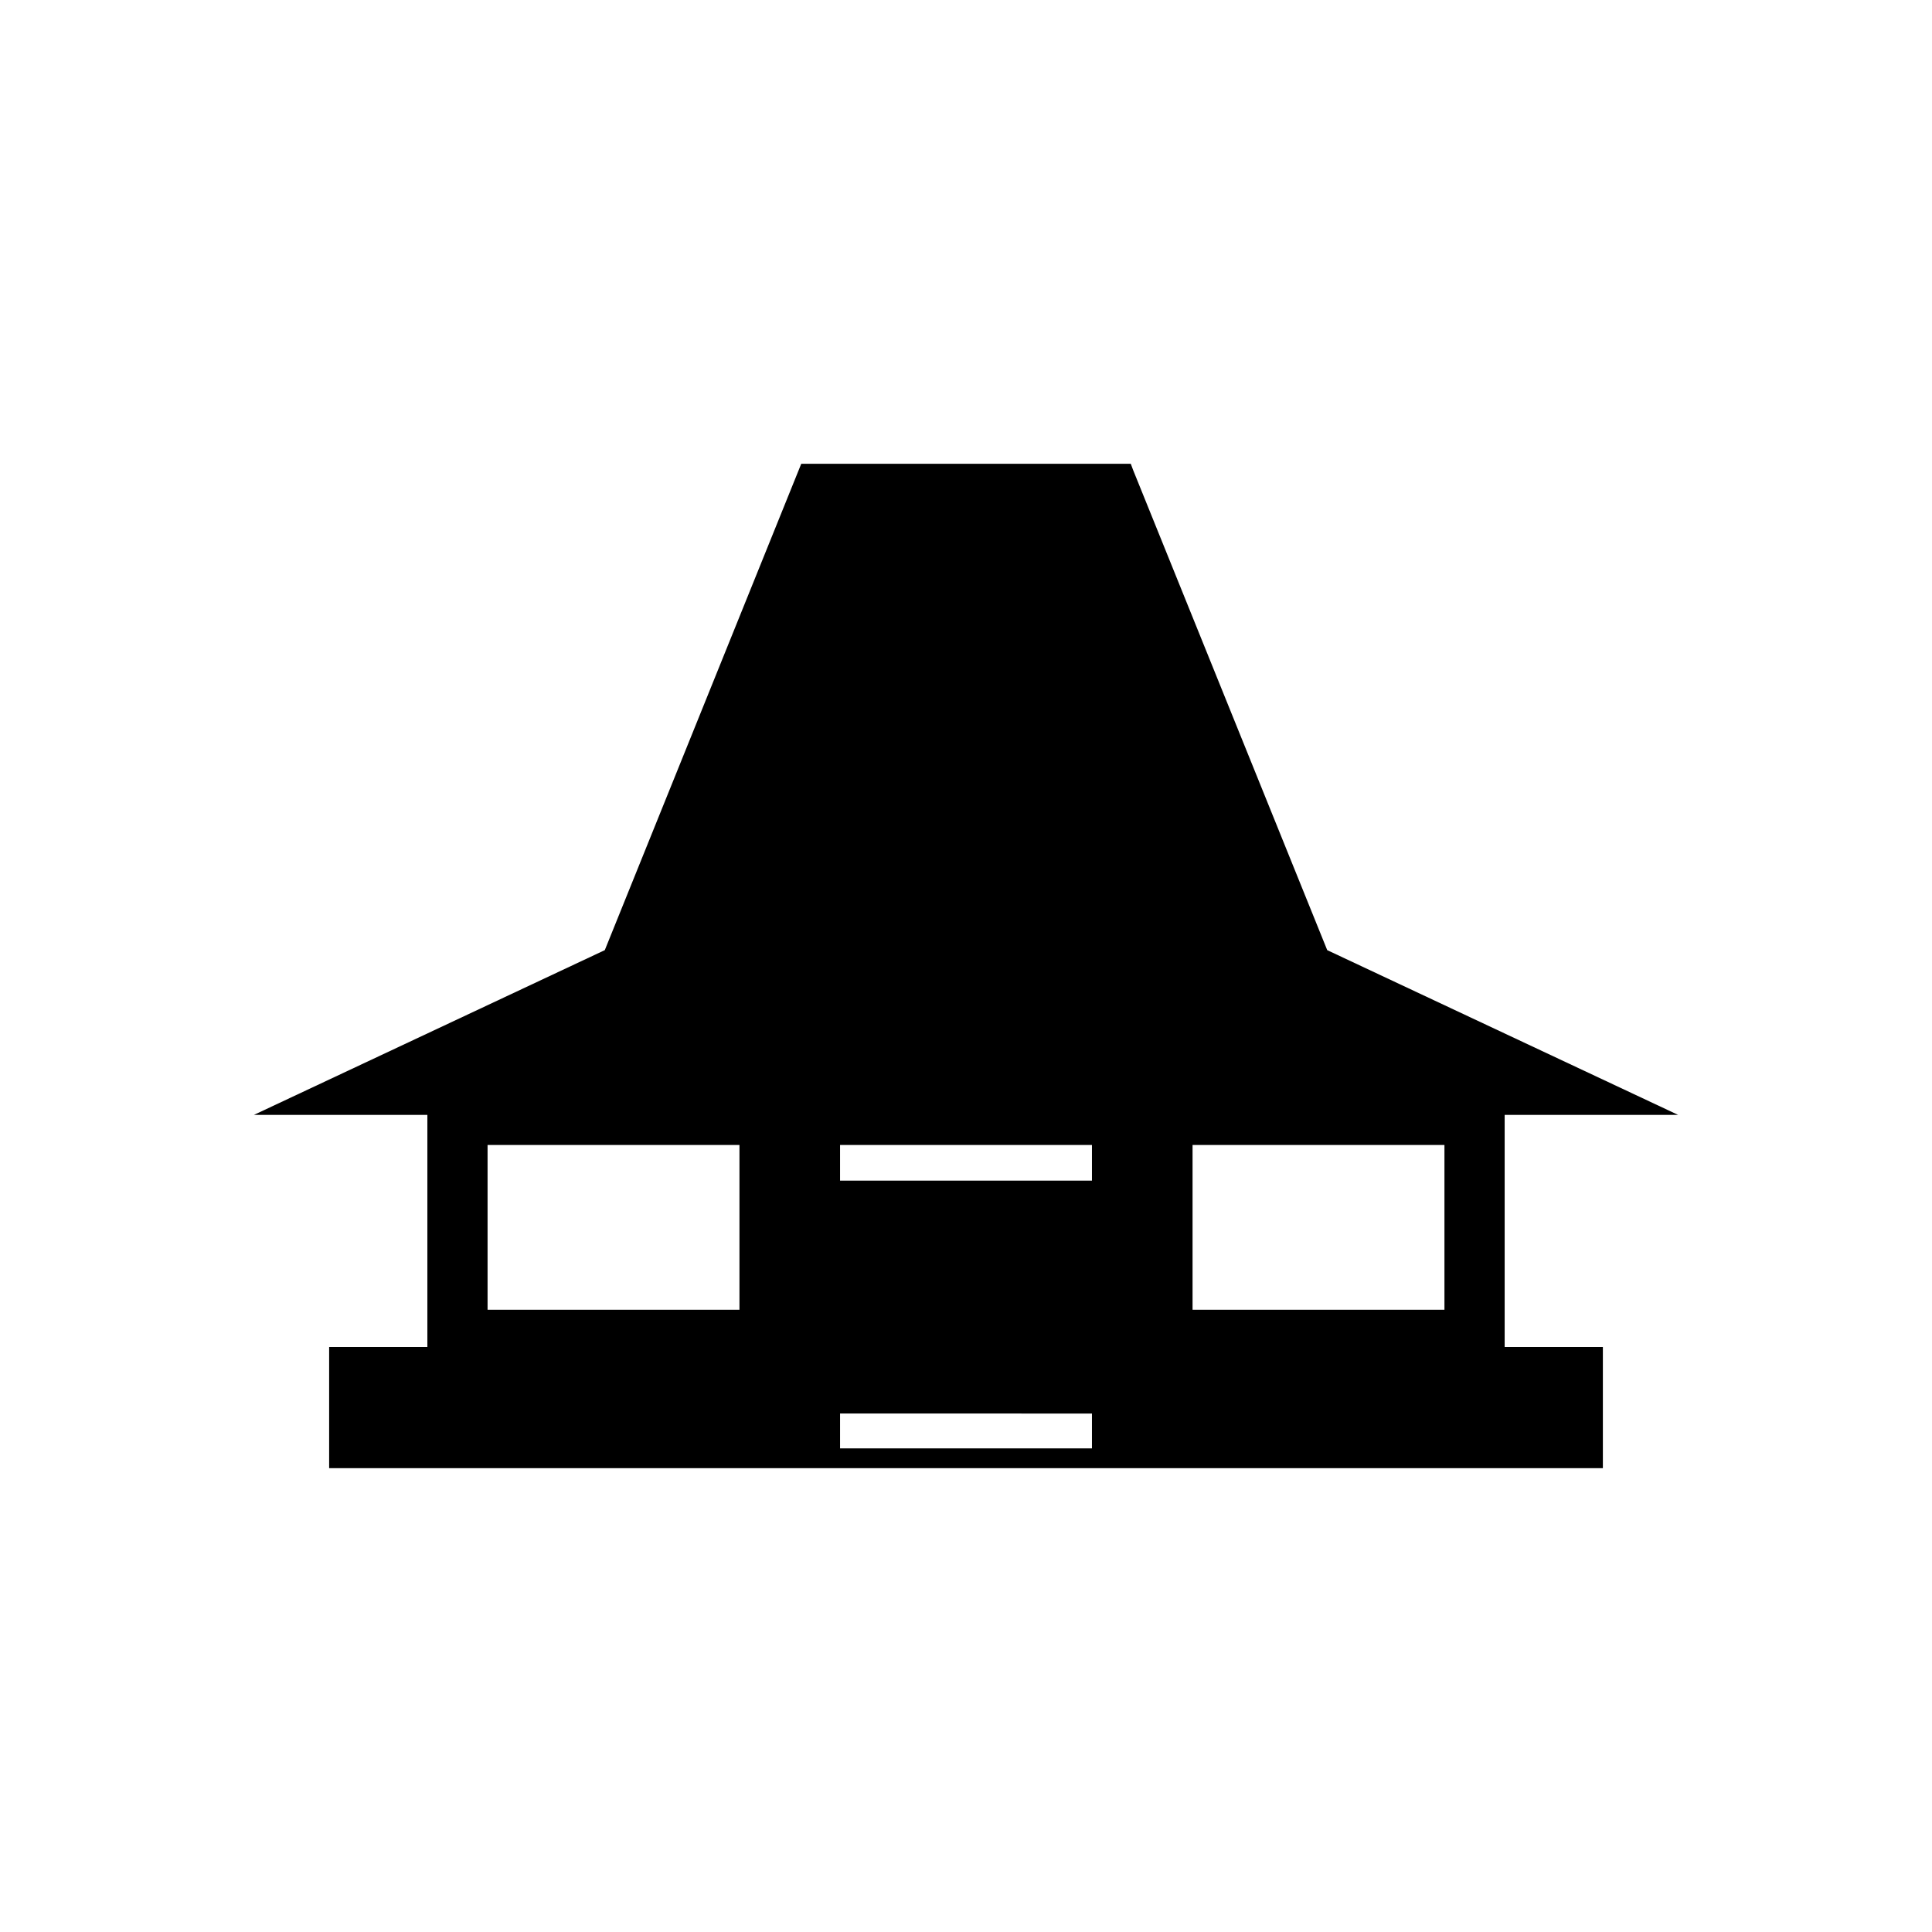 <?xml version="1.0" encoding="UTF-8"?>
<!-- Uploaded to: SVG Repo, www.svgrepo.com, Generator: SVG Repo Mixer Tools -->
<svg fill="#000000" width="800px" height="800px" version="1.1" viewBox="144 144 512 512" xmlns="http://www.w3.org/2000/svg">
 <path d="m542.75 439.46h45.973l-92.996-43.664-51.43-127.21-0.629-1.68h-87.328l-52.062 128.89-92.992 43.664h45.973v61.508l-26.031-0.004v32.117l337.55 0.004v-32.121h-26.027zm-269.54 51.641v-43.664h66.754v43.664zm93.414-34.219v-9.445h66.754v9.445zm93.414 34.219v-43.664h66.754v43.664zm-26.66 36.734h-66.754v-9.238l66.754 0.004z"/>
</svg>